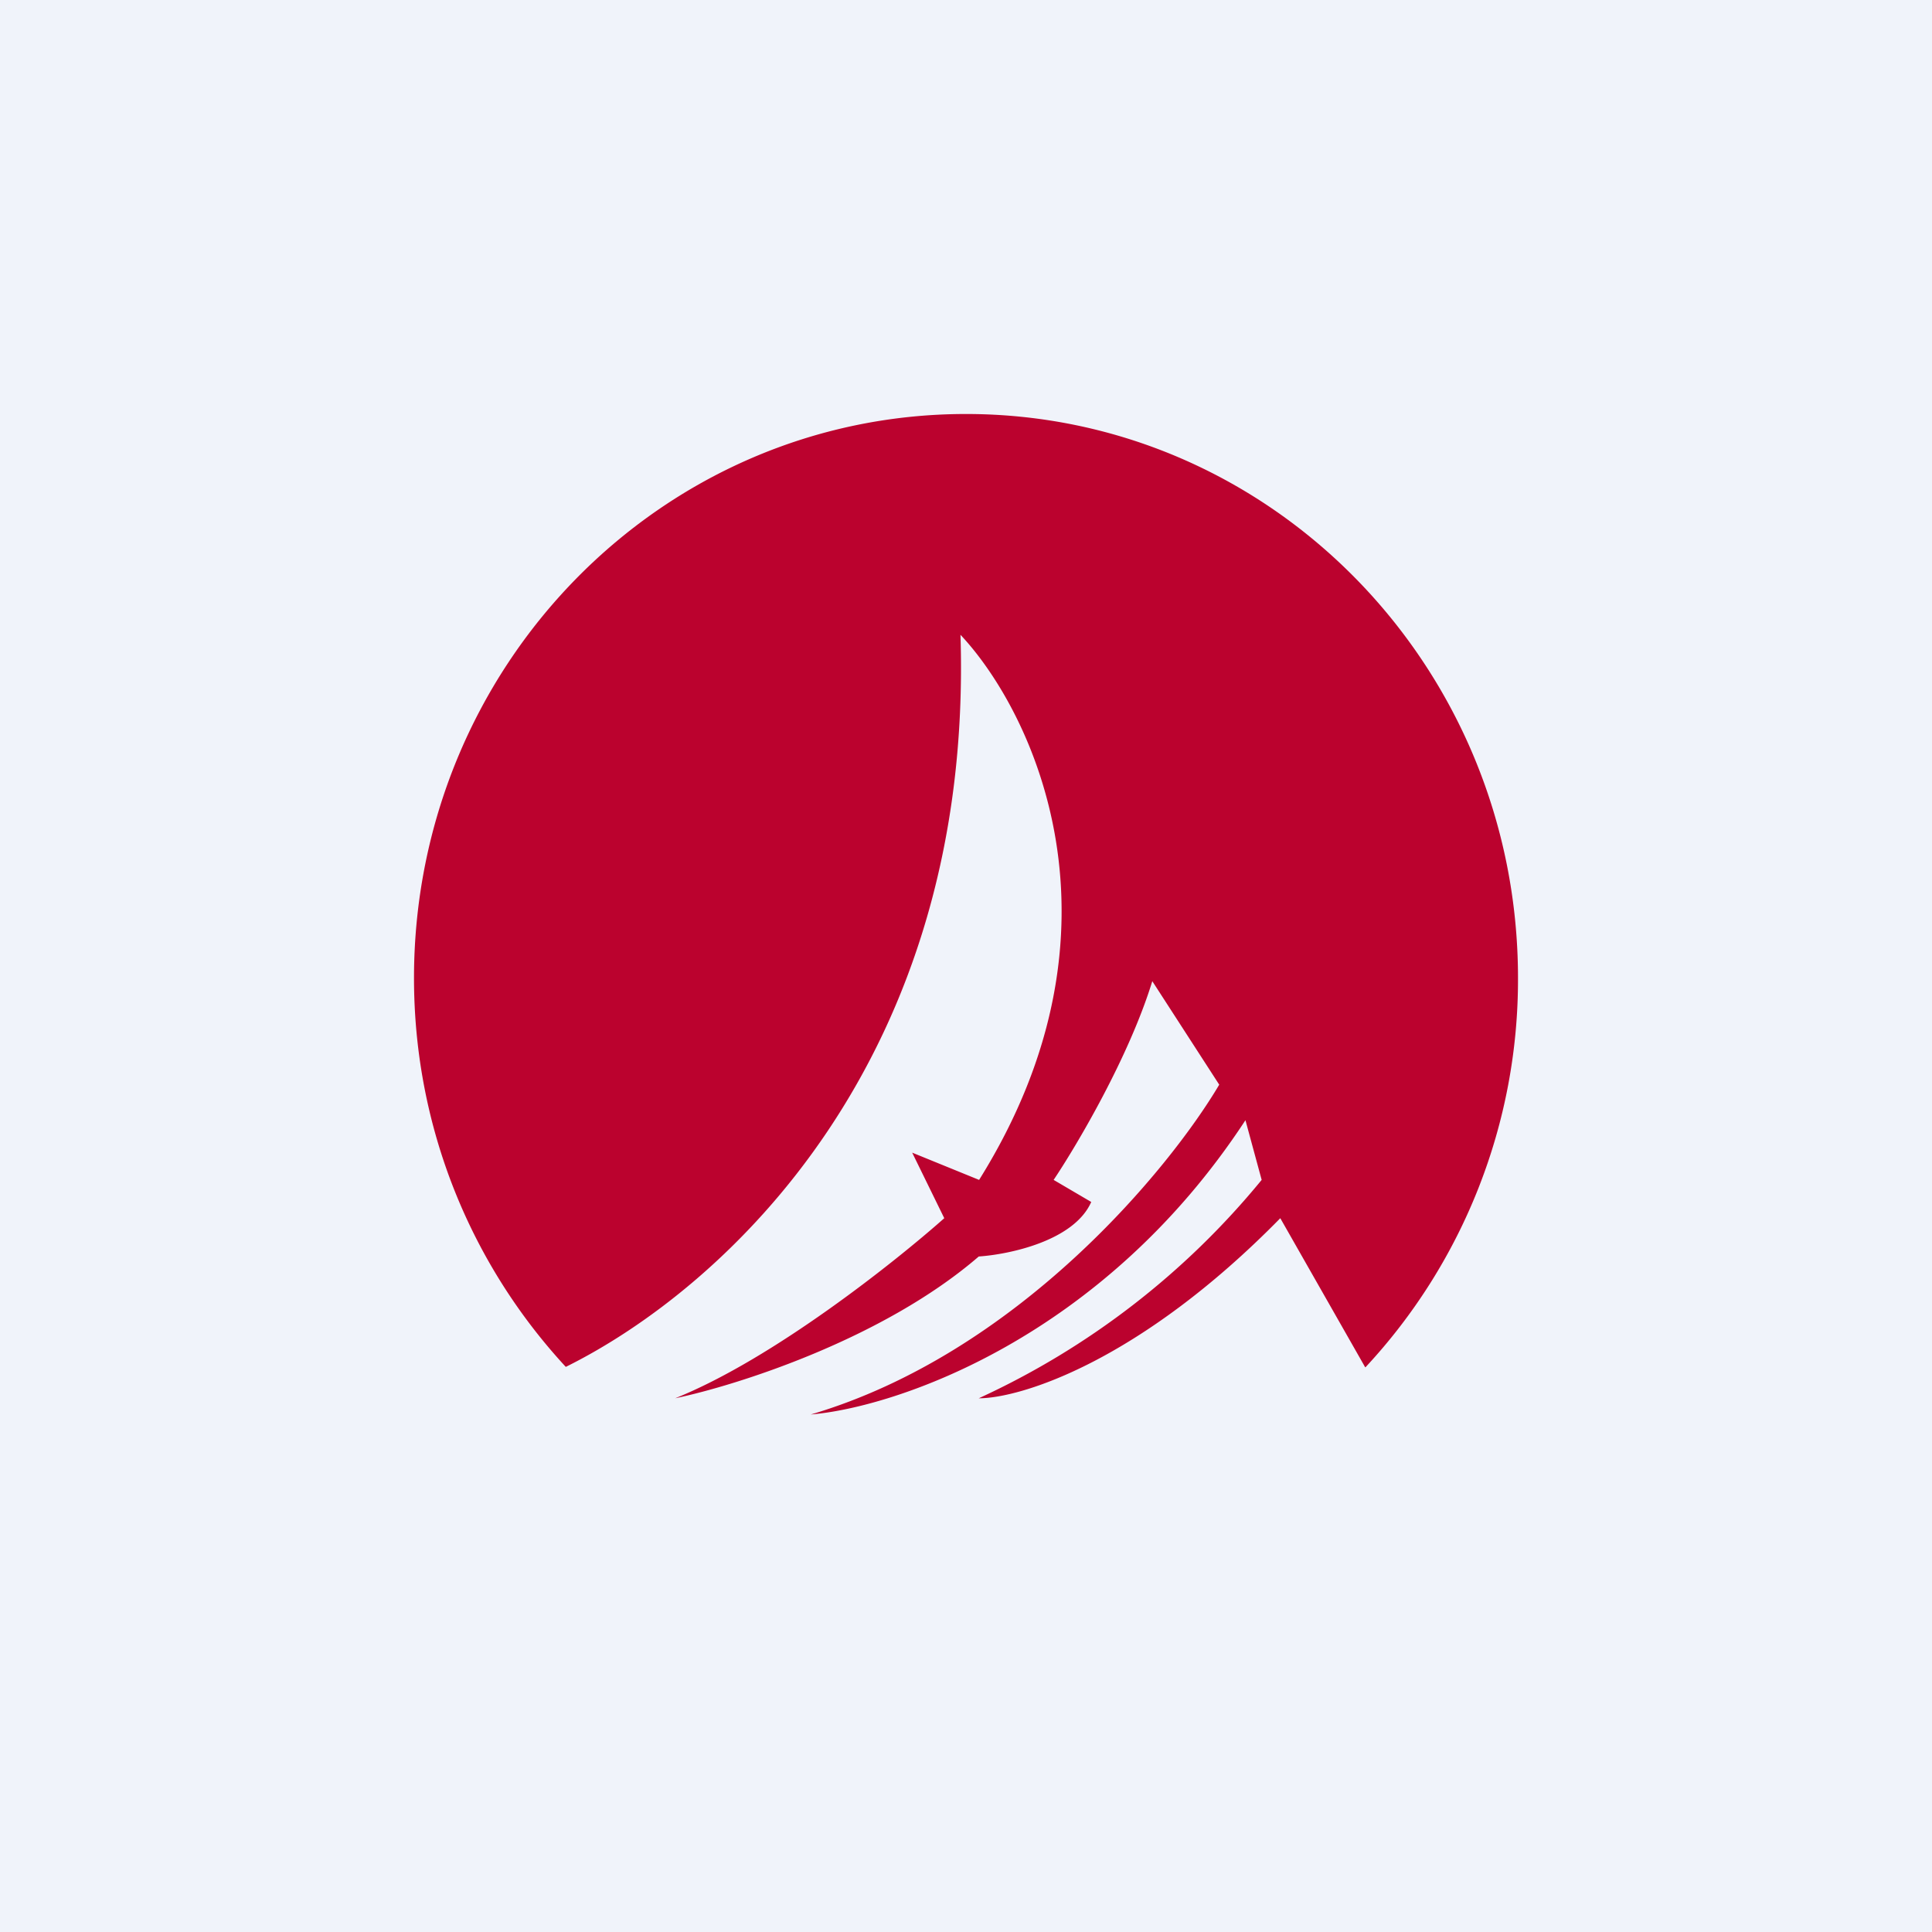 <svg width="56" height="56" viewBox="0 0 56 56" xmlns="http://www.w3.org/2000/svg"><path fill="#F0F3FA" d="M0 0h56v56H0z"/><path d="M39.58 39.63A16.48 16.48 0 0 0 44 28.35C44 19.32 36.84 12 28 12s-16 7.32-16 16.35c0 4.37 1.68 8.33 4.4 11.27 4.6-2.28 11.83-8.88 11.44-21.22 2.08 2.21 5.12 8.47.54 15.8l-1.94-.79.93 1.9c-1.42 1.26-4.96 4.08-7.8 5.22 1.77-.37 6.02-1.71 8.8-4.11.88-.06 2.76-.45 3.26-1.58l-1.09-.64c.67-1 2.18-3.55 2.86-5.76l1.94 3C33.89 33.89 29.5 39.23 23.5 41c2.47-.21 8.46-2.21 12.6-8.53l.47 1.73a23 23 0 0 1-8.2 6.33c1.2 0 4.65-1.05 8.74-5.22l2.46 4.32Z" fill="#BB022E"/></svg>